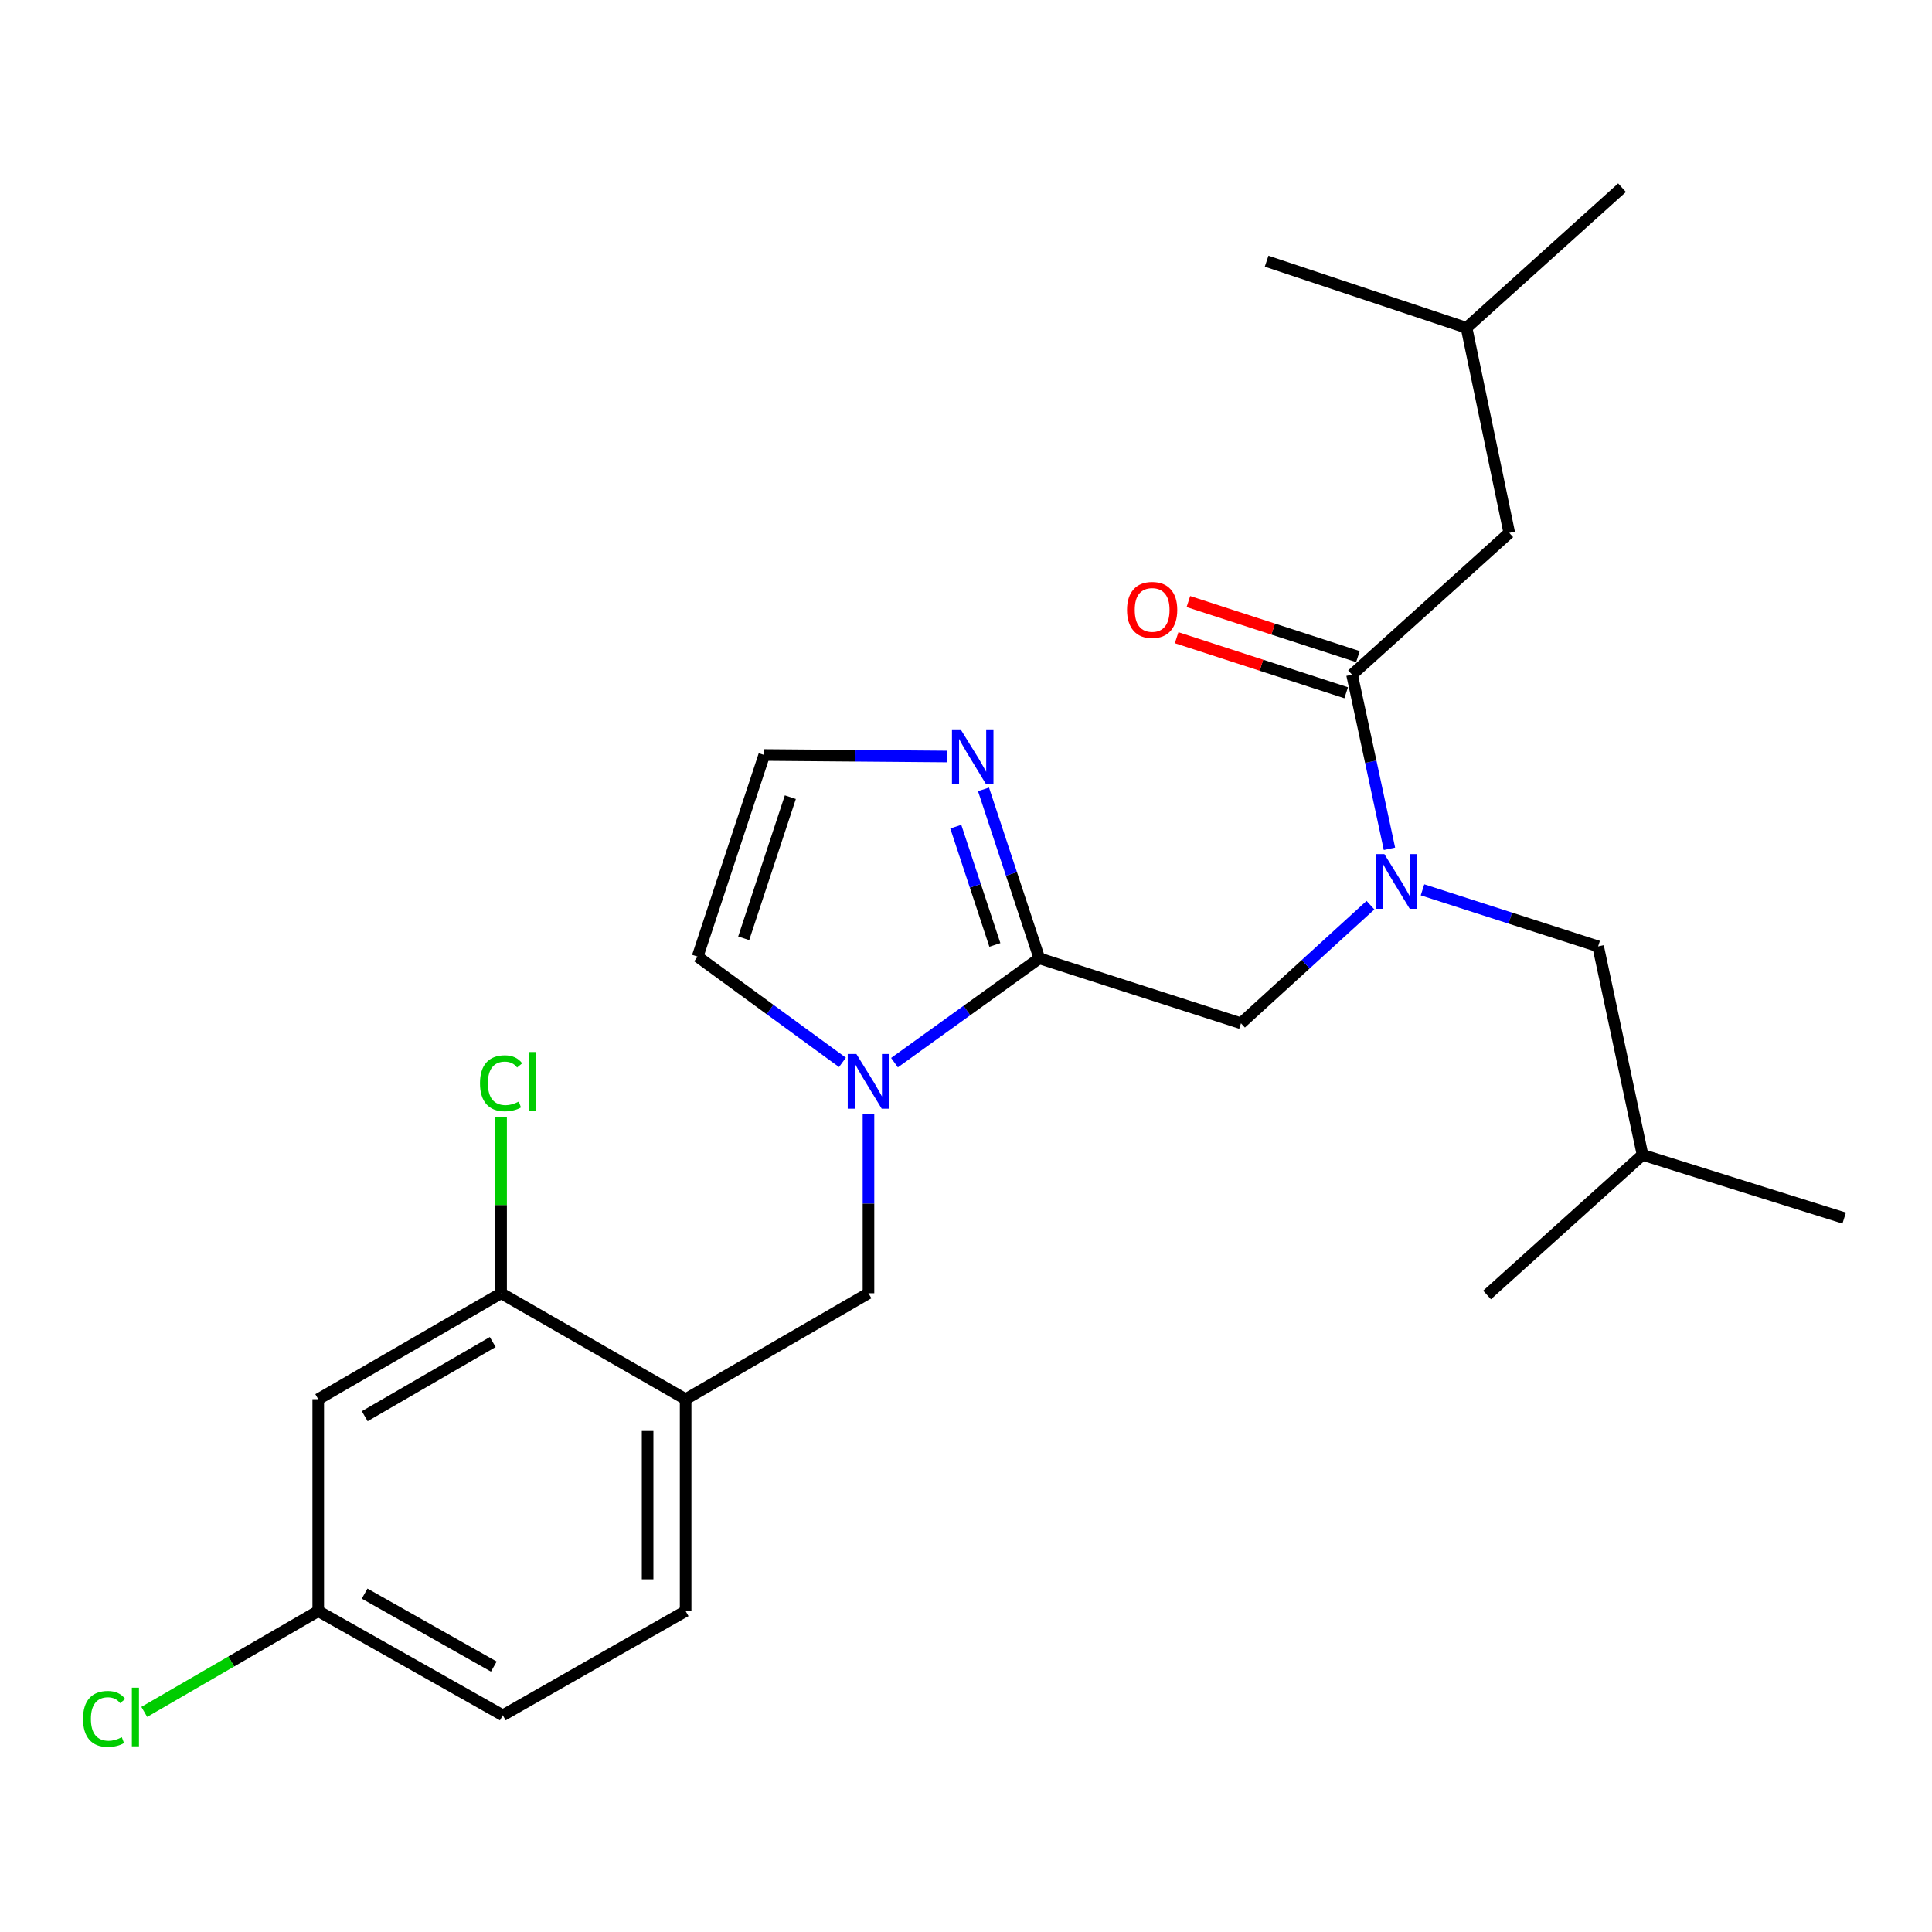 <?xml version='1.0' encoding='iso-8859-1'?>
<svg version='1.1' baseProfile='full'
              xmlns='http://www.w3.org/2000/svg'
                      xmlns:rdkit='http://www.rdkit.org/xml'
                      xmlns:xlink='http://www.w3.org/1999/xlink'
                  xml:space='preserve'
width='1000px' height='1000px' viewBox='0 0 1000 1000'>
<!-- END OF HEADER -->
<rect style='opacity:1.0;fill:#FFFFFF;stroke:none' width='1000' height='1000' x='0' y='0'> </rect>
<path class='bond-0' d='M 781.19,275.802 L 759.074,169.681' style='fill:none;fill-rule:evenodd;stroke:#000000;stroke-width:6px;stroke-linecap:butt;stroke-linejoin:miter;stroke-opacity:1' />
<path class='bond-1' d='M 781.19,275.802 L 699.82,349.213' style='fill:none;fill-rule:evenodd;stroke:#000000;stroke-width:6px;stroke-linecap:butt;stroke-linejoin:miter;stroke-opacity:1' />
<path class='bond-2' d='M 642.338,529.642 L 675.843,499.081' style='fill:none;fill-rule:evenodd;stroke:#000000;stroke-width:6px;stroke-linecap:butt;stroke-linejoin:miter;stroke-opacity:1' />
<path class='bond-2' d='M 675.843,499.081 L 709.348,468.521' style='fill:none;fill-rule:evenodd;stroke:#0000FF;stroke-width:6px;stroke-linecap:butt;stroke-linejoin:miter;stroke-opacity:1' />
<path class='bond-3' d='M 642.338,529.642 L 537.966,496.035' style='fill:none;fill-rule:evenodd;stroke:#000000;stroke-width:6px;stroke-linecap:butt;stroke-linejoin:miter;stroke-opacity:1' />
<path class='bond-4' d='M 736.292,460.582 L 781.738,475.215' style='fill:none;fill-rule:evenodd;stroke:#0000FF;stroke-width:6px;stroke-linecap:butt;stroke-linejoin:miter;stroke-opacity:1' />
<path class='bond-4' d='M 781.738,475.215 L 827.183,489.848' style='fill:none;fill-rule:evenodd;stroke:#000000;stroke-width:6px;stroke-linecap:butt;stroke-linejoin:miter;stroke-opacity:1' />
<path class='bond-5' d='M 719.182,439.345 L 709.501,394.279' style='fill:none;fill-rule:evenodd;stroke:#0000FF;stroke-width:6px;stroke-linecap:butt;stroke-linejoin:miter;stroke-opacity:1' />
<path class='bond-5' d='M 709.501,394.279 L 699.82,349.213' style='fill:none;fill-rule:evenodd;stroke:#000000;stroke-width:6px;stroke-linecap:butt;stroke-linejoin:miter;stroke-opacity:1' />
<path class='bond-6' d='M 702.86,339.855 L 658.982,325.605' style='fill:none;fill-rule:evenodd;stroke:#000000;stroke-width:6px;stroke-linecap:butt;stroke-linejoin:miter;stroke-opacity:1' />
<path class='bond-6' d='M 658.982,325.605 L 615.104,311.354' style='fill:none;fill-rule:evenodd;stroke:#FF0000;stroke-width:6px;stroke-linecap:butt;stroke-linejoin:miter;stroke-opacity:1' />
<path class='bond-6' d='M 696.781,358.571 L 652.903,344.321' style='fill:none;fill-rule:evenodd;stroke:#000000;stroke-width:6px;stroke-linecap:butt;stroke-linejoin:miter;stroke-opacity:1' />
<path class='bond-6' d='M 652.903,344.321 L 609.026,330.07' style='fill:none;fill-rule:evenodd;stroke:#FF0000;stroke-width:6px;stroke-linecap:butt;stroke-linejoin:miter;stroke-opacity:1' />
<path class='bond-7' d='M 759.074,169.681 L 839.558,97.155' style='fill:none;fill-rule:evenodd;stroke:#000000;stroke-width:6px;stroke-linecap:butt;stroke-linejoin:miter;stroke-opacity:1' />
<path class='bond-8' d='M 759.074,169.681 L 655.599,135.189' style='fill:none;fill-rule:evenodd;stroke:#000000;stroke-width:6px;stroke-linecap:butt;stroke-linejoin:miter;stroke-opacity:1' />
<path class='bond-9' d='M 827.183,489.848 L 850.185,597.75' style='fill:none;fill-rule:evenodd;stroke:#000000;stroke-width:6px;stroke-linecap:butt;stroke-linejoin:miter;stroke-opacity:1' />
<path class='bond-10' d='M 436.045,549.877 L 398.562,522.514' style='fill:none;fill-rule:evenodd;stroke:#0000FF;stroke-width:6px;stroke-linecap:butt;stroke-linejoin:miter;stroke-opacity:1' />
<path class='bond-10' d='M 398.562,522.514 L 361.079,495.15' style='fill:none;fill-rule:evenodd;stroke:#000000;stroke-width:6px;stroke-linecap:butt;stroke-linejoin:miter;stroke-opacity:1' />
<path class='bond-11' d='M 462.987,550.022 L 500.477,523.029' style='fill:none;fill-rule:evenodd;stroke:#0000FF;stroke-width:6px;stroke-linecap:butt;stroke-linejoin:miter;stroke-opacity:1' />
<path class='bond-11' d='M 500.477,523.029 L 537.966,496.035' style='fill:none;fill-rule:evenodd;stroke:#000000;stroke-width:6px;stroke-linecap:butt;stroke-linejoin:miter;stroke-opacity:1' />
<path class='bond-12' d='M 449.523,576.618 L 449.523,623.004' style='fill:none;fill-rule:evenodd;stroke:#0000FF;stroke-width:6px;stroke-linecap:butt;stroke-linejoin:miter;stroke-opacity:1' />
<path class='bond-12' d='M 449.523,623.004 L 449.523,669.391' style='fill:none;fill-rule:evenodd;stroke:#000000;stroke-width:6px;stroke-linecap:butt;stroke-linejoin:miter;stroke-opacity:1' />
<path class='bond-13' d='M 361.079,495.15 L 395.571,390.789' style='fill:none;fill-rule:evenodd;stroke:#000000;stroke-width:6px;stroke-linecap:butt;stroke-linejoin:miter;stroke-opacity:1' />
<path class='bond-13' d='M 384.938,485.671 L 409.082,412.618' style='fill:none;fill-rule:evenodd;stroke:#000000;stroke-width:6px;stroke-linecap:butt;stroke-linejoin:miter;stroke-opacity:1' />
<path class='bond-14' d='M 537.966,496.035 L 523.514,452.309' style='fill:none;fill-rule:evenodd;stroke:#000000;stroke-width:6px;stroke-linecap:butt;stroke-linejoin:miter;stroke-opacity:1' />
<path class='bond-14' d='M 523.514,452.309 L 509.062,408.582' style='fill:none;fill-rule:evenodd;stroke:#0000FF;stroke-width:6px;stroke-linecap:butt;stroke-linejoin:miter;stroke-opacity:1' />
<path class='bond-14' d='M 514.946,489.093 L 504.83,458.484' style='fill:none;fill-rule:evenodd;stroke:#000000;stroke-width:6px;stroke-linecap:butt;stroke-linejoin:miter;stroke-opacity:1' />
<path class='bond-14' d='M 504.83,458.484 L 494.713,427.876' style='fill:none;fill-rule:evenodd;stroke:#0000FF;stroke-width:6px;stroke-linecap:butt;stroke-linejoin:miter;stroke-opacity:1' />
<path class='bond-15' d='M 395.571,390.789 L 442.804,391.177' style='fill:none;fill-rule:evenodd;stroke:#000000;stroke-width:6px;stroke-linecap:butt;stroke-linejoin:miter;stroke-opacity:1' />
<path class='bond-15' d='M 442.804,391.177 L 490.036,391.564' style='fill:none;fill-rule:evenodd;stroke:#0000FF;stroke-width:6px;stroke-linecap:butt;stroke-linejoin:miter;stroke-opacity:1' />
<path class='bond-16' d='M 850.185,597.75 L 769.7,670.276' style='fill:none;fill-rule:evenodd;stroke:#000000;stroke-width:6px;stroke-linecap:butt;stroke-linejoin:miter;stroke-opacity:1' />
<path class='bond-17' d='M 850.185,597.75 L 954.545,630.471' style='fill:none;fill-rule:evenodd;stroke:#000000;stroke-width:6px;stroke-linecap:butt;stroke-linejoin:miter;stroke-opacity:1' />
<path class='bond-18' d='M 260.25,887.842 L 164.722,833.891' style='fill:none;fill-rule:evenodd;stroke:#000000;stroke-width:6px;stroke-linecap:butt;stroke-linejoin:miter;stroke-opacity:1' />
<path class='bond-18' d='M 255.598,862.615 L 188.729,824.849' style='fill:none;fill-rule:evenodd;stroke:#000000;stroke-width:6px;stroke-linecap:butt;stroke-linejoin:miter;stroke-opacity:1' />
<path class='bond-19' d='M 260.25,887.842 L 354.881,833.891' style='fill:none;fill-rule:evenodd;stroke:#000000;stroke-width:6px;stroke-linecap:butt;stroke-linejoin:miter;stroke-opacity:1' />
<path class='bond-20' d='M 449.523,669.391 L 354.881,724.228' style='fill:none;fill-rule:evenodd;stroke:#000000;stroke-width:6px;stroke-linecap:butt;stroke-linejoin:miter;stroke-opacity:1' />
<path class='bond-21' d='M 164.722,833.891 L 164.722,724.228' style='fill:none;fill-rule:evenodd;stroke:#000000;stroke-width:6px;stroke-linecap:butt;stroke-linejoin:miter;stroke-opacity:1' />
<path class='bond-22' d='M 164.722,833.891 L 119.694,859.984' style='fill:none;fill-rule:evenodd;stroke:#000000;stroke-width:6px;stroke-linecap:butt;stroke-linejoin:miter;stroke-opacity:1' />
<path class='bond-22' d='M 119.694,859.984 L 74.666,886.077' style='fill:none;fill-rule:evenodd;stroke:#00CC00;stroke-width:6px;stroke-linecap:butt;stroke-linejoin:miter;stroke-opacity:1' />
<path class='bond-23' d='M 164.722,724.228 L 259.364,669.391' style='fill:none;fill-rule:evenodd;stroke:#000000;stroke-width:6px;stroke-linecap:butt;stroke-linejoin:miter;stroke-opacity:1' />
<path class='bond-23' d='M 188.784,733.029 L 255.034,694.643' style='fill:none;fill-rule:evenodd;stroke:#000000;stroke-width:6px;stroke-linecap:butt;stroke-linejoin:miter;stroke-opacity:1' />
<path class='bond-24' d='M 259.364,669.391 L 354.881,724.228' style='fill:none;fill-rule:evenodd;stroke:#000000;stroke-width:6px;stroke-linecap:butt;stroke-linejoin:miter;stroke-opacity:1' />
<path class='bond-25' d='M 259.364,669.391 L 259.364,623.694' style='fill:none;fill-rule:evenodd;stroke:#000000;stroke-width:6px;stroke-linecap:butt;stroke-linejoin:miter;stroke-opacity:1' />
<path class='bond-25' d='M 259.364,623.694 L 259.364,577.998' style='fill:none;fill-rule:evenodd;stroke:#00CC00;stroke-width:6px;stroke-linecap:butt;stroke-linejoin:miter;stroke-opacity:1' />
<path class='bond-26' d='M 354.881,724.228 L 354.881,833.891' style='fill:none;fill-rule:evenodd;stroke:#000000;stroke-width:6px;stroke-linecap:butt;stroke-linejoin:miter;stroke-opacity:1' />
<path class='bond-26' d='M 335.202,740.677 L 335.202,817.441' style='fill:none;fill-rule:evenodd;stroke:#000000;stroke-width:6px;stroke-linecap:butt;stroke-linejoin:miter;stroke-opacity:1' />
<path  class='atom-2' d='M 716.551 442.081
L 725.831 457.081
Q 726.751 458.561, 728.231 461.241
Q 729.711 463.921, 729.791 464.081
L 729.791 442.081
L 733.551 442.081
L 733.551 470.401
L 729.671 470.401
L 719.711 454.001
Q 718.551 452.081, 717.311 449.881
Q 716.111 447.681, 715.751 447.001
L 715.751 470.401
L 712.071 470.401
L 712.071 442.081
L 716.551 442.081
' fill='#0000FF'/>
<path  class='atom-4' d='M 583.345 315.687
Q 583.345 308.887, 586.705 305.087
Q 590.065 301.287, 596.345 301.287
Q 602.625 301.287, 605.985 305.087
Q 609.345 308.887, 609.345 315.687
Q 609.345 322.567, 605.945 326.487
Q 602.545 330.367, 596.345 330.367
Q 590.105 330.367, 586.705 326.487
Q 583.345 322.607, 583.345 315.687
M 596.345 327.167
Q 600.665 327.167, 602.985 324.287
Q 605.345 321.367, 605.345 315.687
Q 605.345 310.127, 602.985 307.327
Q 600.665 304.487, 596.345 304.487
Q 592.025 304.487, 589.665 307.287
Q 587.345 310.087, 587.345 315.687
Q 587.345 321.407, 589.665 324.287
Q 592.025 327.167, 596.345 327.167
' fill='#FF0000'/>
<path  class='atom-8' d='M 443.263 545.557
L 452.543 560.557
Q 453.463 562.037, 454.943 564.717
Q 456.423 567.397, 456.503 567.557
L 456.503 545.557
L 460.263 545.557
L 460.263 573.877
L 456.383 573.877
L 446.423 557.477
Q 445.263 555.557, 444.023 553.357
Q 442.823 551.157, 442.463 550.477
L 442.463 573.877
L 438.783 573.877
L 438.783 545.557
L 443.263 545.557
' fill='#0000FF'/>
<path  class='atom-12' d='M 497.214 377.514
L 506.494 392.514
Q 507.414 393.994, 508.894 396.674
Q 510.374 399.354, 510.454 399.514
L 510.454 377.514
L 514.214 377.514
L 514.214 405.834
L 510.334 405.834
L 500.374 389.434
Q 499.214 387.514, 497.974 385.314
Q 496.774 383.114, 496.414 382.434
L 496.414 405.834
L 492.734 405.834
L 492.734 377.514
L 497.214 377.514
' fill='#0000FF'/>
<path  class='atom-21' d='M 248.444 560.697
Q 248.444 553.657, 251.724 549.977
Q 255.044 546.257, 261.324 546.257
Q 267.164 546.257, 270.284 550.377
L 267.644 552.537
Q 265.364 549.537, 261.324 549.537
Q 257.044 549.537, 254.764 552.417
Q 252.524 555.257, 252.524 560.697
Q 252.524 566.297, 254.844 569.177
Q 257.204 572.057, 261.764 572.057
Q 264.884 572.057, 268.524 570.177
L 269.644 573.177
Q 268.164 574.137, 265.924 574.697
Q 263.684 575.257, 261.204 575.257
Q 255.044 575.257, 251.724 571.497
Q 248.444 567.737, 248.444 560.697
' fill='#00CC00'/>
<path  class='atom-21' d='M 273.724 544.537
L 277.404 544.537
L 277.404 574.897
L 273.724 574.897
L 273.724 544.537
' fill='#00CC00'/>
<path  class='atom-22' d='M 42.971 889.708
Q 42.971 882.668, 46.251 878.988
Q 49.571 875.268, 55.851 875.268
Q 61.691 875.268, 64.811 879.388
L 62.171 881.548
Q 59.891 878.548, 55.851 878.548
Q 51.571 878.548, 49.291 881.428
Q 47.051 884.268, 47.051 889.708
Q 47.051 895.308, 49.371 898.188
Q 51.731 901.068, 56.291 901.068
Q 59.411 901.068, 63.051 899.188
L 64.171 902.188
Q 62.691 903.148, 60.451 903.708
Q 58.211 904.268, 55.731 904.268
Q 49.571 904.268, 46.251 900.508
Q 42.971 896.748, 42.971 889.708
' fill='#00CC00'/>
<path  class='atom-22' d='M 68.251 873.548
L 71.931 873.548
L 71.931 903.908
L 68.251 903.908
L 68.251 873.548
' fill='#00CC00'/>
</svg>
